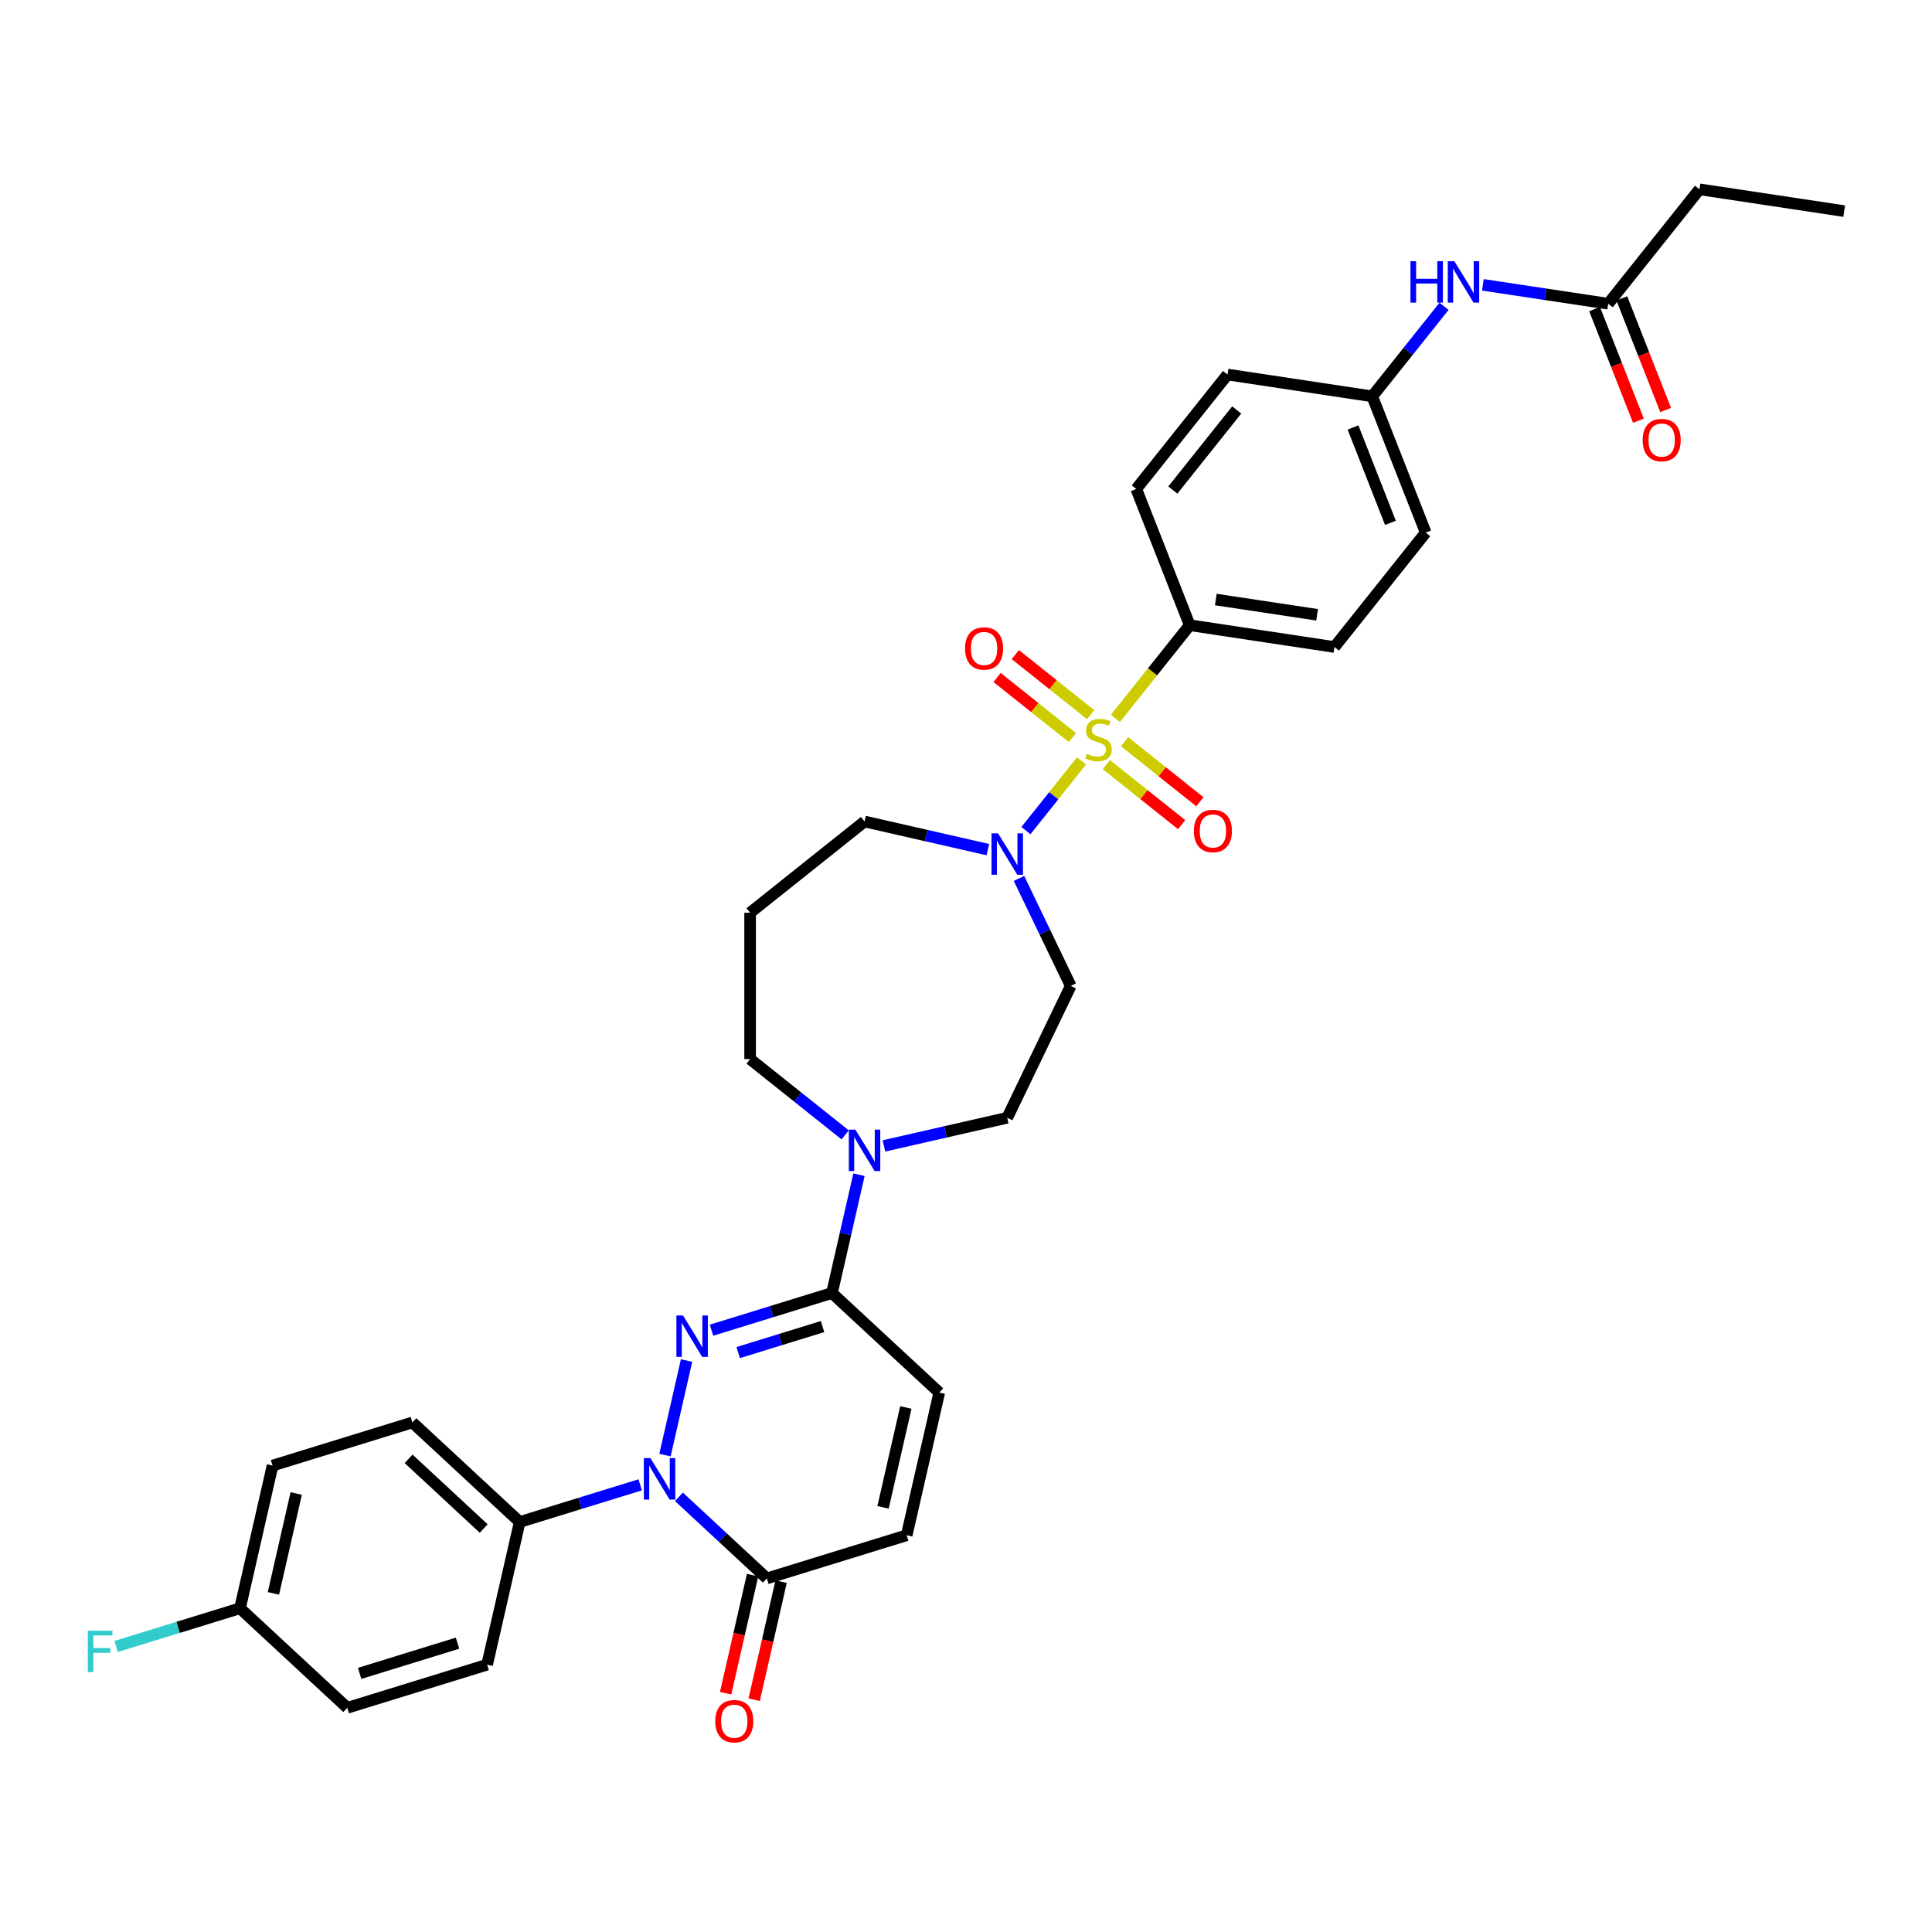 <?xml version='1.0' encoding='iso-8859-1'?>
<svg version='1.1' baseProfile='full'
              xmlns='http://www.w3.org/2000/svg'
                      xmlns:rdkit='http://www.rdkit.org/xml'
                      xmlns:xlink='http://www.w3.org/1999/xlink'
                  xml:space='preserve'
width='1000px' height='1000px' viewBox='0 0 1000 1000'>
<!-- END OF HEADER -->
<rect style='opacity:1.0;fill:#FFFFFF;stroke:none' width='1000' height='1000' x='0' y='0'> </rect>
<path class='bond-3' d='M 559.8,393.829 L 545.41,411.874' style='fill:none;fill-rule:evenodd;stroke:#CCCC00;stroke-width:6px;stroke-linecap:butt;stroke-linejoin:miter;stroke-opacity:1' />
<path class='bond-3' d='M 545.41,411.874 L 531.019,429.919' style='fill:none;fill-rule:evenodd;stroke:#0000FF;stroke-width:6px;stroke-linecap:butt;stroke-linejoin:miter;stroke-opacity:1' />
<path class='bond-8' d='M 577.345,371.829 L 596.575,347.715' style='fill:none;fill-rule:evenodd;stroke:#CCCC00;stroke-width:6px;stroke-linecap:butt;stroke-linejoin:miter;stroke-opacity:1' />
<path class='bond-8' d='M 596.575,347.715 L 615.804,323.602' style='fill:none;fill-rule:evenodd;stroke:#000000;stroke-width:6px;stroke-linecap:butt;stroke-linejoin:miter;stroke-opacity:1' />
<path class='bond-10' d='M 564.524,369.91 L 545.027,354.362' style='fill:none;fill-rule:evenodd;stroke:#CCCC00;stroke-width:6px;stroke-linecap:butt;stroke-linejoin:miter;stroke-opacity:1' />
<path class='bond-10' d='M 545.027,354.362 L 525.531,338.815' style='fill:none;fill-rule:evenodd;stroke:#FF0000;stroke-width:6px;stroke-linecap:butt;stroke-linejoin:miter;stroke-opacity:1' />
<path class='bond-10' d='M 555.077,381.756 L 535.581,366.208' style='fill:none;fill-rule:evenodd;stroke:#CCCC00;stroke-width:6px;stroke-linecap:butt;stroke-linejoin:miter;stroke-opacity:1' />
<path class='bond-10' d='M 535.581,366.208 L 516.084,350.66' style='fill:none;fill-rule:evenodd;stroke:#FF0000;stroke-width:6px;stroke-linecap:butt;stroke-linejoin:miter;stroke-opacity:1' />
<path class='bond-11' d='M 572.622,395.747 L 592.118,411.295' style='fill:none;fill-rule:evenodd;stroke:#CCCC00;stroke-width:6px;stroke-linecap:butt;stroke-linejoin:miter;stroke-opacity:1' />
<path class='bond-11' d='M 592.118,411.295 L 611.615,426.843' style='fill:none;fill-rule:evenodd;stroke:#FF0000;stroke-width:6px;stroke-linecap:butt;stroke-linejoin:miter;stroke-opacity:1' />
<path class='bond-11' d='M 582.068,383.902 L 601.565,399.45' style='fill:none;fill-rule:evenodd;stroke:#CCCC00;stroke-width:6px;stroke-linecap:butt;stroke-linejoin:miter;stroke-opacity:1' />
<path class='bond-11' d='M 601.565,399.45 L 621.061,414.998' style='fill:none;fill-rule:evenodd;stroke:#FF0000;stroke-width:6px;stroke-linecap:butt;stroke-linejoin:miter;stroke-opacity:1' />
<path class='bond-0' d='M 368.272,688.504 L 399.451,678.887' style='fill:none;fill-rule:evenodd;stroke:#0000FF;stroke-width:6px;stroke-linecap:butt;stroke-linejoin:miter;stroke-opacity:1' />
<path class='bond-0' d='M 399.451,678.887 L 430.63,669.269' style='fill:none;fill-rule:evenodd;stroke:#000000;stroke-width:6px;stroke-linecap:butt;stroke-linejoin:miter;stroke-opacity:1' />
<path class='bond-0' d='M 382.091,700.097 L 403.917,693.365' style='fill:none;fill-rule:evenodd;stroke:#0000FF;stroke-width:6px;stroke-linecap:butt;stroke-linejoin:miter;stroke-opacity:1' />
<path class='bond-0' d='M 403.917,693.365 L 425.742,686.632' style='fill:none;fill-rule:evenodd;stroke:#000000;stroke-width:6px;stroke-linecap:butt;stroke-linejoin:miter;stroke-opacity:1' />
<path class='bond-1' d='M 355.361,704.219 L 344.192,753.156' style='fill:none;fill-rule:evenodd;stroke:#0000FF;stroke-width:6px;stroke-linecap:butt;stroke-linejoin:miter;stroke-opacity:1' />
<path class='bond-9' d='M 331.355,768.546 L 300.176,778.164' style='fill:none;fill-rule:evenodd;stroke:#0000FF;stroke-width:6px;stroke-linecap:butt;stroke-linejoin:miter;stroke-opacity:1' />
<path class='bond-9' d='M 300.176,778.164 L 268.997,787.781' style='fill:none;fill-rule:evenodd;stroke:#000000;stroke-width:6px;stroke-linecap:butt;stroke-linejoin:miter;stroke-opacity:1' />
<path class='bond-36' d='M 351.415,774.759 L 374.166,795.868' style='fill:none;fill-rule:evenodd;stroke:#0000FF;stroke-width:6px;stroke-linecap:butt;stroke-linejoin:miter;stroke-opacity:1' />
<path class='bond-36' d='M 374.166,795.868 L 396.917,816.978' style='fill:none;fill-rule:evenodd;stroke:#000000;stroke-width:6px;stroke-linecap:butt;stroke-linejoin:miter;stroke-opacity:1' />
<path class='bond-2' d='M 430.63,669.269 L 437.618,638.653' style='fill:none;fill-rule:evenodd;stroke:#000000;stroke-width:6px;stroke-linecap:butt;stroke-linejoin:miter;stroke-opacity:1' />
<path class='bond-2' d='M 437.618,638.653 L 444.606,608.036' style='fill:none;fill-rule:evenodd;stroke:#0000FF;stroke-width:6px;stroke-linecap:butt;stroke-linejoin:miter;stroke-opacity:1' />
<path class='bond-6' d='M 430.63,669.269 L 486.161,720.795' style='fill:none;fill-rule:evenodd;stroke:#000000;stroke-width:6px;stroke-linecap:butt;stroke-linejoin:miter;stroke-opacity:1' />
<path class='bond-12' d='M 527.419,454.676 L 540.814,482.491' style='fill:none;fill-rule:evenodd;stroke:#0000FF;stroke-width:6px;stroke-linecap:butt;stroke-linejoin:miter;stroke-opacity:1' />
<path class='bond-12' d='M 540.814,482.491 L 554.209,510.307' style='fill:none;fill-rule:evenodd;stroke:#000000;stroke-width:6px;stroke-linecap:butt;stroke-linejoin:miter;stroke-opacity:1' />
<path class='bond-24' d='M 511.311,439.766 L 479.399,432.482' style='fill:none;fill-rule:evenodd;stroke:#0000FF;stroke-width:6px;stroke-linecap:butt;stroke-linejoin:miter;stroke-opacity:1' />
<path class='bond-24' d='M 479.399,432.482 L 447.487,425.198' style='fill:none;fill-rule:evenodd;stroke:#000000;stroke-width:6px;stroke-linecap:butt;stroke-linejoin:miter;stroke-opacity:1' />
<path class='bond-4' d='M 396.917,816.978 L 469.305,794.649' style='fill:none;fill-rule:evenodd;stroke:#000000;stroke-width:6px;stroke-linecap:butt;stroke-linejoin:miter;stroke-opacity:1' />
<path class='bond-16' d='M 389.531,815.292 L 382.557,845.849' style='fill:none;fill-rule:evenodd;stroke:#000000;stroke-width:6px;stroke-linecap:butt;stroke-linejoin:miter;stroke-opacity:1' />
<path class='bond-16' d='M 382.557,845.849 L 375.583,876.405' style='fill:none;fill-rule:evenodd;stroke:#FF0000;stroke-width:6px;stroke-linecap:butt;stroke-linejoin:miter;stroke-opacity:1' />
<path class='bond-16' d='M 404.302,818.664 L 397.328,849.22' style='fill:none;fill-rule:evenodd;stroke:#000000;stroke-width:6px;stroke-linecap:butt;stroke-linejoin:miter;stroke-opacity:1' />
<path class='bond-16' d='M 397.328,849.22 L 390.353,879.776' style='fill:none;fill-rule:evenodd;stroke:#FF0000;stroke-width:6px;stroke-linecap:butt;stroke-linejoin:miter;stroke-opacity:1' />
<path class='bond-5' d='M 457.517,593.126 L 489.429,585.842' style='fill:none;fill-rule:evenodd;stroke:#0000FF;stroke-width:6px;stroke-linecap:butt;stroke-linejoin:miter;stroke-opacity:1' />
<path class='bond-5' d='M 489.429,585.842 L 521.341,578.558' style='fill:none;fill-rule:evenodd;stroke:#000000;stroke-width:6px;stroke-linecap:butt;stroke-linejoin:miter;stroke-opacity:1' />
<path class='bond-35' d='M 437.457,587.417 L 412.859,567.8' style='fill:none;fill-rule:evenodd;stroke:#0000FF;stroke-width:6px;stroke-linecap:butt;stroke-linejoin:miter;stroke-opacity:1' />
<path class='bond-35' d='M 412.859,567.8 L 388.26,548.184' style='fill:none;fill-rule:evenodd;stroke:#000000;stroke-width:6px;stroke-linecap:butt;stroke-linejoin:miter;stroke-opacity:1' />
<path class='bond-7' d='M 486.161,720.795 L 469.305,794.649' style='fill:none;fill-rule:evenodd;stroke:#000000;stroke-width:6px;stroke-linecap:butt;stroke-linejoin:miter;stroke-opacity:1' />
<path class='bond-7' d='M 468.862,728.502 L 457.062,780.2' style='fill:none;fill-rule:evenodd;stroke:#000000;stroke-width:6px;stroke-linecap:butt;stroke-linejoin:miter;stroke-opacity:1' />
<path class='bond-18' d='M 615.804,323.602 L 690.712,334.893' style='fill:none;fill-rule:evenodd;stroke:#000000;stroke-width:6px;stroke-linecap:butt;stroke-linejoin:miter;stroke-opacity:1' />
<path class='bond-18' d='M 629.298,310.314 L 681.734,318.218' style='fill:none;fill-rule:evenodd;stroke:#000000;stroke-width:6px;stroke-linecap:butt;stroke-linejoin:miter;stroke-opacity:1' />
<path class='bond-19' d='M 615.804,323.602 L 588.128,253.085' style='fill:none;fill-rule:evenodd;stroke:#000000;stroke-width:6px;stroke-linecap:butt;stroke-linejoin:miter;stroke-opacity:1' />
<path class='bond-20' d='M 268.997,787.781 L 213.466,736.256' style='fill:none;fill-rule:evenodd;stroke:#000000;stroke-width:6px;stroke-linecap:butt;stroke-linejoin:miter;stroke-opacity:1' />
<path class='bond-20' d='M 250.362,791.159 L 211.49,755.091' style='fill:none;fill-rule:evenodd;stroke:#000000;stroke-width:6px;stroke-linecap:butt;stroke-linejoin:miter;stroke-opacity:1' />
<path class='bond-21' d='M 268.997,787.781 L 252.14,861.635' style='fill:none;fill-rule:evenodd;stroke:#000000;stroke-width:6px;stroke-linecap:butt;stroke-linejoin:miter;stroke-opacity:1' />
<path class='bond-14' d='M 554.209,510.307 L 521.341,578.558' style='fill:none;fill-rule:evenodd;stroke:#000000;stroke-width:6px;stroke-linecap:butt;stroke-linejoin:miter;stroke-opacity:1' />
<path class='bond-13' d='M 832.406,157.213 L 799.968,152.324' style='fill:none;fill-rule:evenodd;stroke:#000000;stroke-width:6px;stroke-linecap:butt;stroke-linejoin:miter;stroke-opacity:1' />
<path class='bond-13' d='M 799.968,152.324 L 767.529,147.434' style='fill:none;fill-rule:evenodd;stroke:#0000FF;stroke-width:6px;stroke-linecap:butt;stroke-linejoin:miter;stroke-opacity:1' />
<path class='bond-17' d='M 825.355,159.981 L 836.692,188.868' style='fill:none;fill-rule:evenodd;stroke:#000000;stroke-width:6px;stroke-linecap:butt;stroke-linejoin:miter;stroke-opacity:1' />
<path class='bond-17' d='M 836.692,188.868 L 848.03,217.756' style='fill:none;fill-rule:evenodd;stroke:#FF0000;stroke-width:6px;stroke-linecap:butt;stroke-linejoin:miter;stroke-opacity:1' />
<path class='bond-17' d='M 839.458,154.445 L 850.796,183.333' style='fill:none;fill-rule:evenodd;stroke:#000000;stroke-width:6px;stroke-linecap:butt;stroke-linejoin:miter;stroke-opacity:1' />
<path class='bond-17' d='M 850.796,183.333 L 862.133,212.221' style='fill:none;fill-rule:evenodd;stroke:#FF0000;stroke-width:6px;stroke-linecap:butt;stroke-linejoin:miter;stroke-opacity:1' />
<path class='bond-32' d='M 832.406,157.213 L 879.638,97.987' style='fill:none;fill-rule:evenodd;stroke:#000000;stroke-width:6px;stroke-linecap:butt;stroke-linejoin:miter;stroke-opacity:1' />
<path class='bond-15' d='M 747.434,158.543 L 728.851,181.846' style='fill:none;fill-rule:evenodd;stroke:#0000FF;stroke-width:6px;stroke-linecap:butt;stroke-linejoin:miter;stroke-opacity:1' />
<path class='bond-15' d='M 728.851,181.846 L 710.267,205.149' style='fill:none;fill-rule:evenodd;stroke:#000000;stroke-width:6px;stroke-linecap:butt;stroke-linejoin:miter;stroke-opacity:1' />
<path class='bond-28' d='M 690.712,334.893 L 737.943,275.666' style='fill:none;fill-rule:evenodd;stroke:#000000;stroke-width:6px;stroke-linecap:butt;stroke-linejoin:miter;stroke-opacity:1' />
<path class='bond-27' d='M 588.128,253.085 L 635.36,193.859' style='fill:none;fill-rule:evenodd;stroke:#000000;stroke-width:6px;stroke-linecap:butt;stroke-linejoin:miter;stroke-opacity:1' />
<path class='bond-27' d='M 607.058,253.647 L 640.12,212.189' style='fill:none;fill-rule:evenodd;stroke:#000000;stroke-width:6px;stroke-linecap:butt;stroke-linejoin:miter;stroke-opacity:1' />
<path class='bond-29' d='M 213.466,736.256 L 141.078,758.584' style='fill:none;fill-rule:evenodd;stroke:#000000;stroke-width:6px;stroke-linecap:butt;stroke-linejoin:miter;stroke-opacity:1' />
<path class='bond-30' d='M 252.14,861.635 L 179.752,883.964' style='fill:none;fill-rule:evenodd;stroke:#000000;stroke-width:6px;stroke-linecap:butt;stroke-linejoin:miter;stroke-opacity:1' />
<path class='bond-30' d='M 236.816,850.507 L 186.145,866.137' style='fill:none;fill-rule:evenodd;stroke:#000000;stroke-width:6px;stroke-linecap:butt;stroke-linejoin:miter;stroke-opacity:1' />
<path class='bond-22' d='M 710.267,205.149 L 635.36,193.859' style='fill:none;fill-rule:evenodd;stroke:#000000;stroke-width:6px;stroke-linecap:butt;stroke-linejoin:miter;stroke-opacity:1' />
<path class='bond-34' d='M 710.267,205.149 L 737.943,275.666' style='fill:none;fill-rule:evenodd;stroke:#000000;stroke-width:6px;stroke-linecap:butt;stroke-linejoin:miter;stroke-opacity:1' />
<path class='bond-34' d='M 700.315,221.262 L 719.688,270.624' style='fill:none;fill-rule:evenodd;stroke:#000000;stroke-width:6px;stroke-linecap:butt;stroke-linejoin:miter;stroke-opacity:1' />
<path class='bond-23' d='M 388.26,472.43 L 447.487,425.198' style='fill:none;fill-rule:evenodd;stroke:#000000;stroke-width:6px;stroke-linecap:butt;stroke-linejoin:miter;stroke-opacity:1' />
<path class='bond-26' d='M 388.26,472.43 L 388.26,548.184' style='fill:none;fill-rule:evenodd;stroke:#000000;stroke-width:6px;stroke-linecap:butt;stroke-linejoin:miter;stroke-opacity:1' />
<path class='bond-25' d='M 124.221,832.439 L 179.752,883.964' style='fill:none;fill-rule:evenodd;stroke:#000000;stroke-width:6px;stroke-linecap:butt;stroke-linejoin:miter;stroke-opacity:1' />
<path class='bond-31' d='M 124.221,832.439 L 92.163,842.327' style='fill:none;fill-rule:evenodd;stroke:#000000;stroke-width:6px;stroke-linecap:butt;stroke-linejoin:miter;stroke-opacity:1' />
<path class='bond-31' d='M 92.163,842.327 L 60.105,852.216' style='fill:none;fill-rule:evenodd;stroke:#33CCCC;stroke-width:6px;stroke-linecap:butt;stroke-linejoin:miter;stroke-opacity:1' />
<path class='bond-37' d='M 124.221,832.439 L 141.078,758.584' style='fill:none;fill-rule:evenodd;stroke:#000000;stroke-width:6px;stroke-linecap:butt;stroke-linejoin:miter;stroke-opacity:1' />
<path class='bond-37' d='M 141.52,824.732 L 153.32,773.034' style='fill:none;fill-rule:evenodd;stroke:#000000;stroke-width:6px;stroke-linecap:butt;stroke-linejoin:miter;stroke-opacity:1' />
<path class='bond-33' d='M 879.638,97.987 L 954.545,109.277' style='fill:none;fill-rule:evenodd;stroke:#000000;stroke-width:6px;stroke-linecap:butt;stroke-linejoin:miter;stroke-opacity:1' />
<path  class='atom-0' d='M 562.512 390.192
Q 562.755 390.283, 563.755 390.707
Q 564.755 391.131, 565.845 391.404
Q 566.967 391.646, 568.057 391.646
Q 570.088 391.646, 571.269 390.677
Q 572.451 389.677, 572.451 387.95
Q 572.451 386.768, 571.845 386.041
Q 571.269 385.313, 570.36 384.919
Q 569.451 384.526, 567.936 384.071
Q 566.027 383.495, 564.876 382.95
Q 563.755 382.404, 562.937 381.253
Q 562.149 380.102, 562.149 378.162
Q 562.149 375.465, 563.967 373.799
Q 565.815 372.132, 569.451 372.132
Q 571.936 372.132, 574.754 373.314
L 574.057 375.647
Q 571.482 374.587, 569.542 374.587
Q 567.451 374.587, 566.3 375.465
Q 565.149 376.314, 565.179 377.799
Q 565.179 378.95, 565.755 379.647
Q 566.361 380.344, 567.209 380.738
Q 568.088 381.132, 569.542 381.586
Q 571.482 382.192, 572.633 382.798
Q 573.784 383.404, 574.603 384.647
Q 575.451 385.859, 575.451 387.95
Q 575.451 390.919, 573.451 392.525
Q 571.482 394.101, 568.179 394.101
Q 566.27 394.101, 564.815 393.677
Q 563.391 393.283, 561.694 392.586
L 562.512 390.192
' fill='#CCCC00'/>
<path  class='atom-1' d='M 353.5 680.871
L 360.53 692.235
Q 361.227 693.356, 362.348 695.386
Q 363.469 697.416, 363.53 697.537
L 363.53 680.871
L 366.378 680.871
L 366.378 702.325
L 363.439 702.325
L 355.894 689.901
Q 355.015 688.447, 354.076 686.78
Q 353.166 685.114, 352.894 684.599
L 352.894 702.325
L 350.106 702.325
L 350.106 680.871
L 353.5 680.871
' fill='#0000FF'/>
<path  class='atom-2' d='M 336.643 754.726
L 343.673 766.089
Q 344.37 767.21, 345.491 769.24
Q 346.612 771.27, 346.673 771.392
L 346.673 754.726
L 349.521 754.726
L 349.521 776.179
L 346.582 776.179
L 339.037 763.756
Q 338.158 762.301, 337.219 760.635
Q 336.31 758.968, 336.037 758.453
L 336.037 776.179
L 333.249 776.179
L 333.249 754.726
L 336.643 754.726
' fill='#0000FF'/>
<path  class='atom-4' d='M 516.599 431.328
L 523.629 442.692
Q 524.326 443.813, 525.447 445.843
Q 526.568 447.873, 526.629 447.994
L 526.629 431.328
L 529.477 431.328
L 529.477 452.782
L 526.538 452.782
L 518.993 440.358
Q 518.114 438.904, 517.175 437.237
Q 516.266 435.571, 515.993 435.056
L 515.993 452.782
L 513.205 452.782
L 513.205 431.328
L 516.599 431.328
' fill='#0000FF'/>
<path  class='atom-6' d='M 442.745 584.688
L 449.775 596.052
Q 450.471 597.173, 451.593 599.203
Q 452.714 601.233, 452.774 601.354
L 452.774 584.688
L 455.623 584.688
L 455.623 606.142
L 452.683 606.142
L 445.138 593.718
Q 444.26 592.264, 443.32 590.597
Q 442.411 588.931, 442.139 588.416
L 442.139 606.142
L 439.351 606.142
L 439.351 584.688
L 442.745 584.688
' fill='#0000FF'/>
<path  class='atom-11' d='M 499.498 335.658
Q 499.498 330.506, 502.043 327.628
Q 504.589 324.749, 509.346 324.749
Q 514.103 324.749, 516.649 327.628
Q 519.194 330.506, 519.194 335.658
Q 519.194 340.87, 516.618 343.839
Q 514.043 346.778, 509.346 346.778
Q 504.619 346.778, 502.043 343.839
Q 499.498 340.9, 499.498 335.658
M 509.346 344.354
Q 512.619 344.354, 514.376 342.172
Q 516.164 339.96, 516.164 335.658
Q 516.164 331.446, 514.376 329.325
Q 512.619 327.173, 509.346 327.173
Q 506.074 327.173, 504.286 329.294
Q 502.528 331.415, 502.528 335.658
Q 502.528 339.991, 504.286 342.172
Q 506.074 344.354, 509.346 344.354
' fill='#FF0000'/>
<path  class='atom-12' d='M 617.951 430.121
Q 617.951 424.97, 620.497 422.091
Q 623.042 419.212, 627.799 419.212
Q 632.556 419.212, 635.102 422.091
Q 637.647 424.97, 637.647 430.121
Q 637.647 435.333, 635.071 438.302
Q 632.496 441.241, 627.799 441.241
Q 623.072 441.241, 620.497 438.302
Q 617.951 435.363, 617.951 430.121
M 627.799 438.817
Q 631.072 438.817, 632.829 436.636
Q 634.617 434.424, 634.617 430.121
Q 634.617 425.909, 632.829 423.788
Q 631.072 421.636, 627.799 421.636
Q 624.527 421.636, 622.739 423.758
Q 620.981 425.879, 620.981 430.121
Q 620.981 434.454, 622.739 436.636
Q 624.527 438.817, 627.799 438.817
' fill='#FF0000'/>
<path  class='atom-16' d='M 730.061 135.196
L 732.97 135.196
L 732.97 144.317
L 743.939 144.317
L 743.939 135.196
L 746.848 135.196
L 746.848 156.649
L 743.939 156.649
L 743.939 146.741
L 732.97 146.741
L 732.97 156.649
L 730.061 156.649
L 730.061 135.196
' fill='#0000FF'/>
<path  class='atom-16' d='M 752.757 135.196
L 759.787 146.559
Q 760.484 147.68, 761.605 149.71
Q 762.726 151.74, 762.787 151.862
L 762.787 135.196
L 765.635 135.196
L 765.635 156.649
L 762.696 156.649
L 755.151 144.226
Q 754.272 142.771, 753.332 141.105
Q 752.423 139.438, 752.151 138.923
L 752.151 156.649
L 749.363 156.649
L 749.363 135.196
L 752.757 135.196
' fill='#0000FF'/>
<path  class='atom-17' d='M 370.212 890.893
Q 370.212 885.742, 372.757 882.863
Q 375.302 879.984, 380.06 879.984
Q 384.817 879.984, 387.362 882.863
Q 389.908 885.742, 389.908 890.893
Q 389.908 896.105, 387.332 899.074
Q 384.756 902.013, 380.06 902.013
Q 375.333 902.013, 372.757 899.074
Q 370.212 896.135, 370.212 890.893
M 380.06 899.589
Q 383.332 899.589, 385.09 897.408
Q 386.878 895.196, 386.878 890.893
Q 386.878 886.681, 385.09 884.56
Q 383.332 882.408, 380.06 882.408
Q 376.787 882.408, 374.999 884.53
Q 373.242 886.651, 373.242 890.893
Q 373.242 895.226, 374.999 897.408
Q 376.787 899.589, 380.06 899.589
' fill='#FF0000'/>
<path  class='atom-18' d='M 850.234 227.791
Q 850.234 222.639, 852.78 219.761
Q 855.325 216.882, 860.082 216.882
Q 864.84 216.882, 867.385 219.761
Q 869.93 222.639, 869.93 227.791
Q 869.93 233.003, 867.355 235.972
Q 864.779 238.911, 860.082 238.911
Q 855.355 238.911, 852.78 235.972
Q 850.234 233.033, 850.234 227.791
M 860.082 236.487
Q 863.355 236.487, 865.112 234.305
Q 866.9 232.093, 866.9 227.791
Q 866.9 223.579, 865.112 221.458
Q 863.355 219.306, 860.082 219.306
Q 856.81 219.306, 855.022 221.427
Q 853.264 223.548, 853.264 227.791
Q 853.264 232.124, 855.022 234.305
Q 856.81 236.487, 860.082 236.487
' fill='#FF0000'/>
<path  class='atom-32' d='M 45.455 844.041
L 58.211 844.041
L 58.211 846.495
L 48.333 846.495
L 48.333 853.01
L 57.121 853.01
L 57.121 855.495
L 48.333 855.495
L 48.333 865.494
L 45.455 865.494
L 45.455 844.041
' fill='#33CCCC'/>
</svg>
